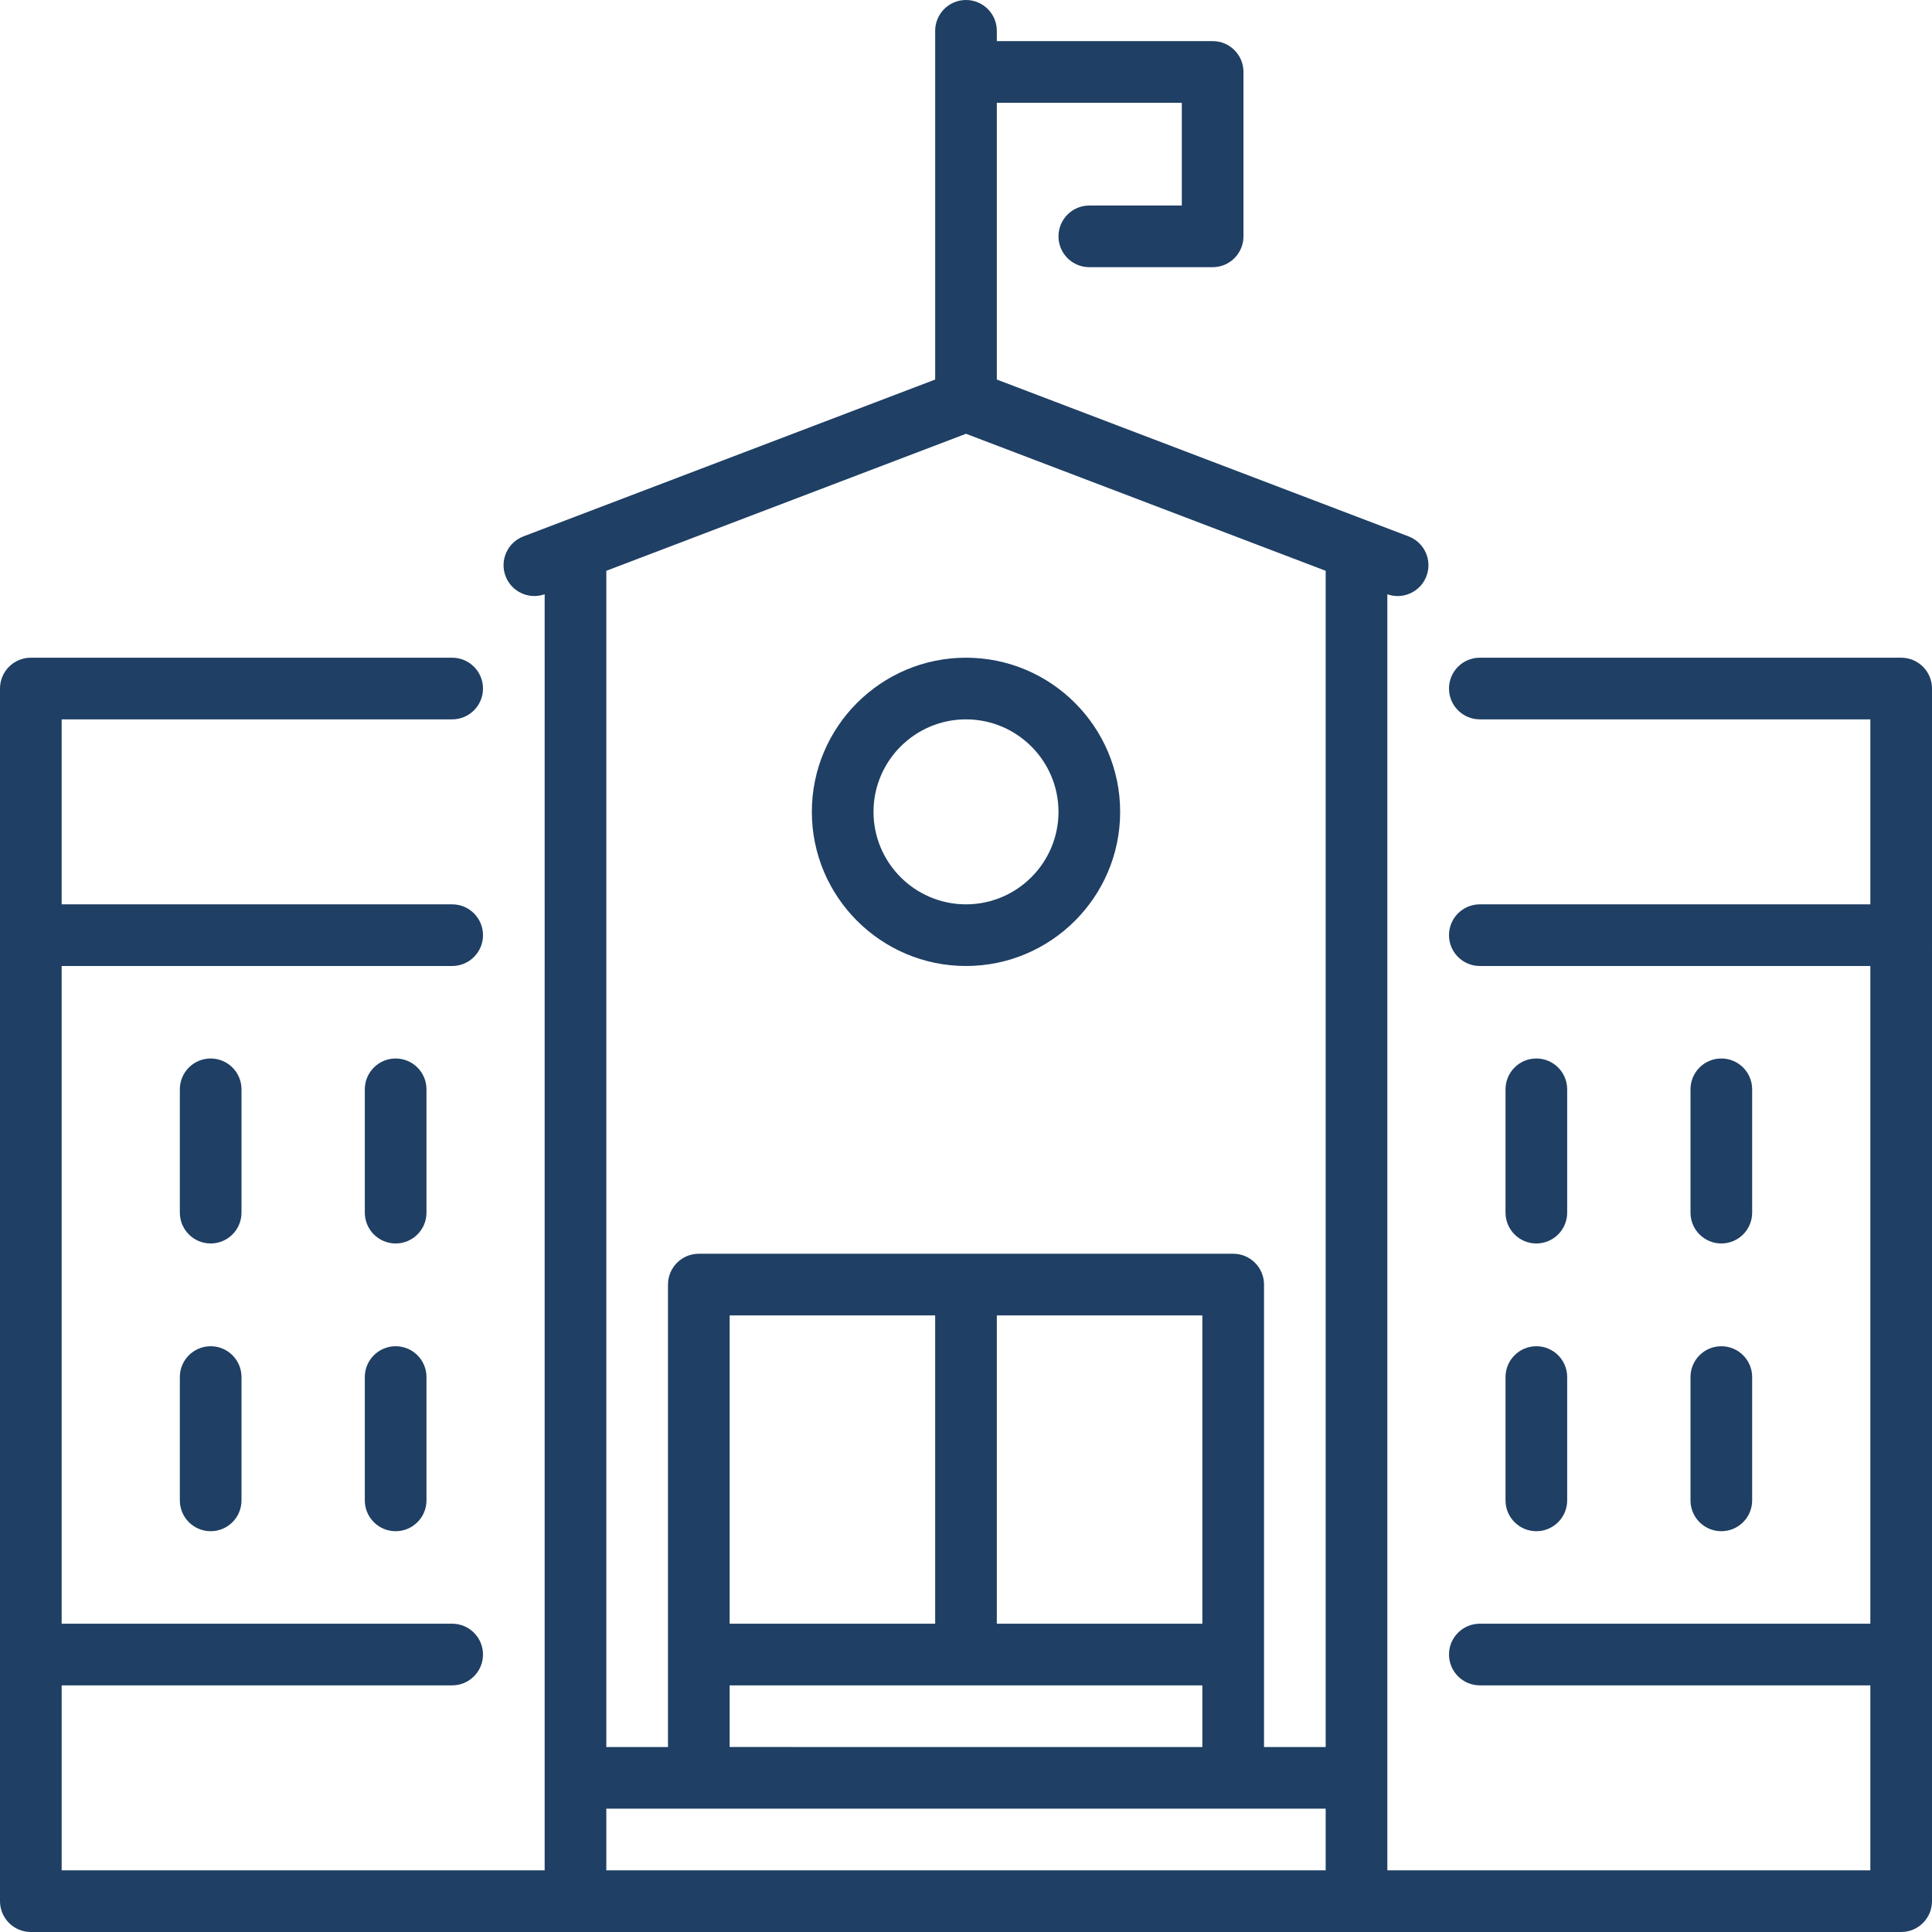 <svg xmlns="http://www.w3.org/2000/svg" xmlns:xlink="http://www.w3.org/1999/xlink" fill="#1F3F64" height="800px" width="800px" id="Layer_1" viewBox="0 0 512 512" xml:space="preserve"><g id="SVGRepo_bgCarrier" stroke-width="0"></g><g id="SVGRepo_tracerCarrier" stroke-linecap="round" stroke-linejoin="round"></g><g id="SVGRepo_iconCarrier"> <g> <g> <path d="M503.83,174.298H392.17c-4.513,0-8.17,3.657-8.17,8.17s3.657,8.17,8.17,8.17H495.66v49.021H392.17 c-4.513,0-8.17,3.657-8.17,8.17c0,4.513,3.657,8.17,8.17,8.17H495.66v174.298H392.17c-4.513,0-8.17,3.657-8.17,8.17 s3.657,8.17,8.17,8.17H495.66v49.021h-128V157.484c0.899,0.318,1.817,0.476,2.722,0.476c3.291,0,6.395-2.004,7.636-5.264 c1.607-4.217-0.51-8.937-4.727-10.544l-109.121-41.57V27.234h49.021v27.234h-24.511c-4.513,0-8.17,3.657-8.17,8.17 s3.657,8.17,8.17,8.17h32.681c4.513,0,8.17-3.657,8.17-8.17V19.064c0-4.513-3.657-8.17-8.17-8.17H264.17V8.17 c0-4.513-3.657-8.17-8.17-8.17c-4.513,0-8.17,3.657-8.17,8.17v92.412l-109.121,41.57c-4.217,1.607-6.332,6.327-4.727,10.544 c1.583,4.156,6.189,6.264,10.359,4.787V495.66h-128v-49.021H119.83c4.513,0,8.17-3.657,8.17-8.17s-3.657-8.17-8.17-8.17H16.34V256 H119.83c4.513,0,8.17-3.657,8.17-8.17c0-4.513-3.657-8.17-8.17-8.17H16.34v-49.021H119.83c4.513,0,8.17-3.657,8.17-8.17 s-3.657-8.17-8.17-8.17H8.17c-4.513,0-8.17,3.657-8.17,8.17V503.83c0,4.513,3.657,8.17,8.17,8.17h495.66 c4.513,0,8.17-3.657,8.17-8.17V182.468C512,177.955,508.343,174.298,503.83,174.298z M351.319,495.66H160.681v-16.34h190.638 V495.66z M318.638,446.638v16.34H193.362v-16.34H318.638z M193.362,430.298v-81.702h54.468v81.702H193.362z M264.17,430.298 v-81.702h54.468v81.702H264.17z M351.319,462.979h-16.34V340.426c0-4.513-3.657-8.17-8.17-8.17H185.192 c-4.513,0-8.17,3.657-8.17,8.17v122.553h-16.34V151.268L256,114.955l95.319,36.313V462.979z"></path> </g> </g> <g> <g> <path d="M55.83,356.766c-4.513,0-8.17,3.657-8.17,8.17v32.681c0,4.513,3.657,8.17,8.17,8.17c4.513,0,8.17-3.657,8.17-8.17v-32.681 C64,360.423,60.343,356.766,55.83,356.766z"></path> </g> </g> <g> <g> <path d="M104.851,356.766c-4.513,0-8.17,3.657-8.17,8.17v32.681c0,4.513,3.657,8.17,8.17,8.17s8.17-3.657,8.17-8.17v-32.681 C113.021,360.423,109.364,356.766,104.851,356.766z"></path> </g> </g> <g> <g> <path d="M55.83,280.511c-4.513,0-8.17,3.657-8.17,8.17v32.681c0,4.513,3.657,8.17,8.17,8.17c4.513,0,8.17-3.657,8.17-8.17v-32.681 C64,284.168,60.343,280.511,55.83,280.511z"></path> </g> </g> <g> <g> <path d="M104.851,280.511c-4.513,0-8.17,3.657-8.17,8.17v32.681c0,4.513,3.657,8.17,8.17,8.17s8.17-3.657,8.17-8.17v-32.681 C113.021,284.168,109.364,280.511,104.851,280.511z"></path> </g> </g> <g> <g> <path d="M456.17,356.766c-4.513,0-8.17,3.657-8.17,8.17v32.681c0,4.513,3.657,8.17,8.17,8.17s8.17-3.657,8.17-8.17v-32.681 C464.34,360.423,460.683,356.766,456.17,356.766z"></path> </g> </g> <g> <g> <path d="M407.149,356.766c-4.513,0-8.17,3.657-8.17,8.17v32.681c0,4.513,3.657,8.17,8.17,8.17s8.17-3.657,8.17-8.17v-32.681 C415.319,360.423,411.662,356.766,407.149,356.766z"></path> </g> </g> <g> <g> <path d="M456.17,280.511c-4.513,0-8.17,3.657-8.17,8.17v32.681c0,4.513,3.657,8.17,8.17,8.17s8.17-3.657,8.17-8.17v-32.681 C464.34,284.168,460.683,280.511,456.17,280.511z"></path> </g> </g> <g> <g> <path d="M407.149,280.511c-4.513,0-8.17,3.657-8.17,8.17v32.681c0,4.513,3.657,8.17,8.17,8.17s8.17-3.657,8.17-8.17v-32.681 C415.319,284.168,411.662,280.511,407.149,280.511z"></path> </g> </g> <g> <g> <path d="M256,174.298c-22.526,0-40.851,18.325-40.851,40.851S233.474,256,256,256s40.851-18.325,40.851-40.851 S278.526,174.298,256,174.298z M256,239.66c-13.515,0-24.511-10.996-24.511-24.511c0-13.515,10.996-24.511,24.511-24.511 c13.515,0,24.511,10.996,24.511,24.511C280.511,228.664,269.515,239.66,256,239.66z"></path> </g> </g> </g></svg>